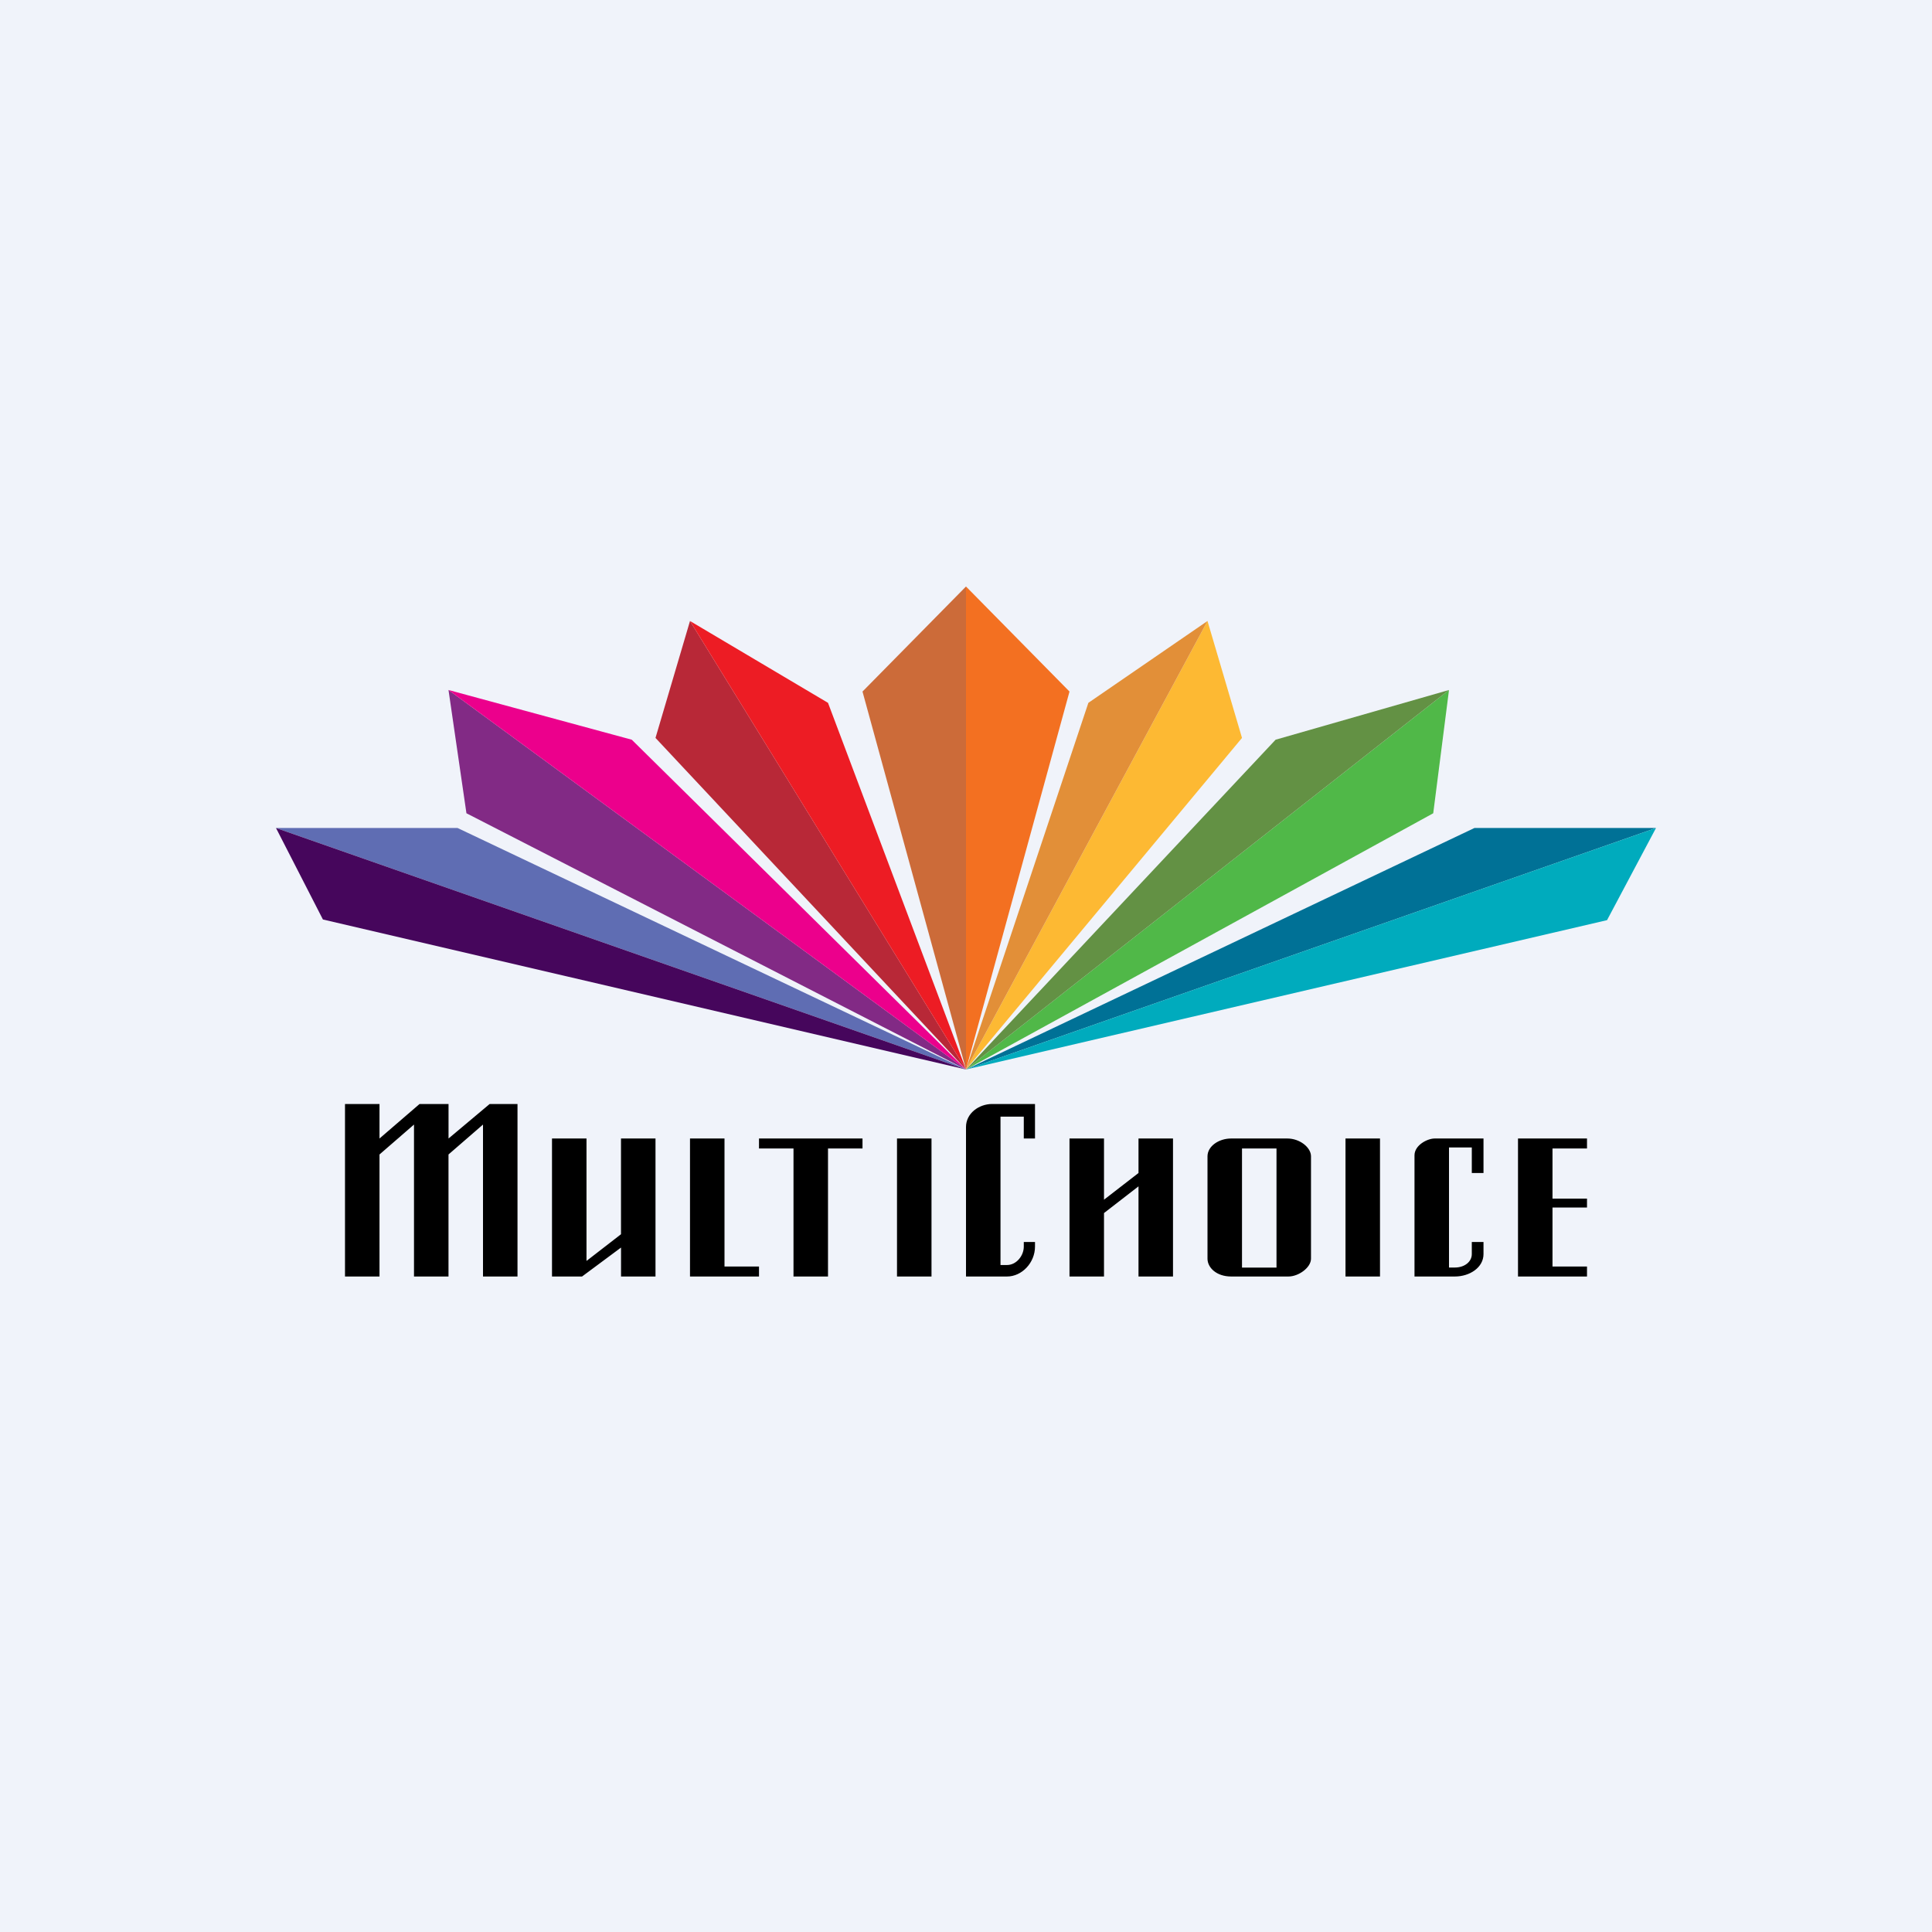<svg xmlns="http://www.w3.org/2000/svg" width="56" height="56" fill="none" viewBox="0 0 56 56"><path fill="#F0F3FA" d="M0 0h56v56H0z"/><path fill="#000" d="M19 33h-1v2.775l-1 .774V33h-1v4h.871l1.13-.839V37H19v-4ZM21 33h-1v4h2v-.29h-1V33ZM15 37h-1v-4.404l-1 .867V37h-1v-4.404l-1 .867V37h-1v-5h1v1l1.161-1h.84v1l1.192-1H15v5ZM26 37v-4h1v4h-1ZM22 33h3v.29h-1V37h-1v-3.71h-1V33ZM28 32.667c0-.4.378-.667.757-.667H30v1h-.325v-.633H29v4.3h.189c.27 0 .486-.267.486-.534V36H30v.133c0 .467-.378.867-.811.867H28v-4.333ZM31 33h1v1.774L33 34v-1h1v4h-1v-2.613l-1 .774V37h-1v-4ZM39 37v-4h1v4h-1ZM42 33.26v3.48h.17c.276 0 .491-.163.491-.39V36H43v.35c0 .39-.4.65-.83.65H41v-3.512c0-.293.37-.488.585-.488H43v1h-.339v-.74H42ZM44 33h2v.29h-1v1.452h1V35h-1v1.71h1V37h-2v-4ZM37.315 33h-1.63c-.36 0-.685.226-.685.516v2.968c0 .258.26.516.685.516h1.662c.294 0 .653-.258.653-.516v-2.968c0-.258-.326-.516-.685-.516ZM36 33.29h1v3.452h-1V33.29Z"/><path fill="#CC6B39" d="m28 17-3 3.045L28 31V17Z"/><path fill="#822A85" d="m13 20 .52 3.573L28 31 13 20Z"/><path fill="#EC008C" d="m28 31-9.688-9.559L13 20l15 11Z"/><path fill="#5F6DB3" d="m28 31-14.737-7H8l20 7Z"/><path fill="#46065C" d="m8 24 1.36 2.652L28 31 8 24Z"/><path fill="#B82837" d="m20 18-1 3.389L28 31l-8-13Z"/><path fill="#ED1C24" d="m28 31-4-10.628L20 18l8 13Z"/><path fill="#F37021" d="m28 17 3 3.045L28 31V17Z"/><path fill="#50B848" d="m42 20-.457 3.573L28 31l14-11Z"/><path fill="#639144" d="m28 31 8.974-9.559L42 20 28 31Z"/><path fill="#007196" d="m28 31 14.737-7H48l-20 7Z"/><path fill="#00ABBD" d="m48 24-1.419 2.671L28 31l20-7Z"/><path fill="#FDB933" d="m35 18 1 3.389L28 31l7-13Z"/><path fill="#E28F38" d="m28 31 3.547-10.628L35 18l-7 13Z"/></svg>